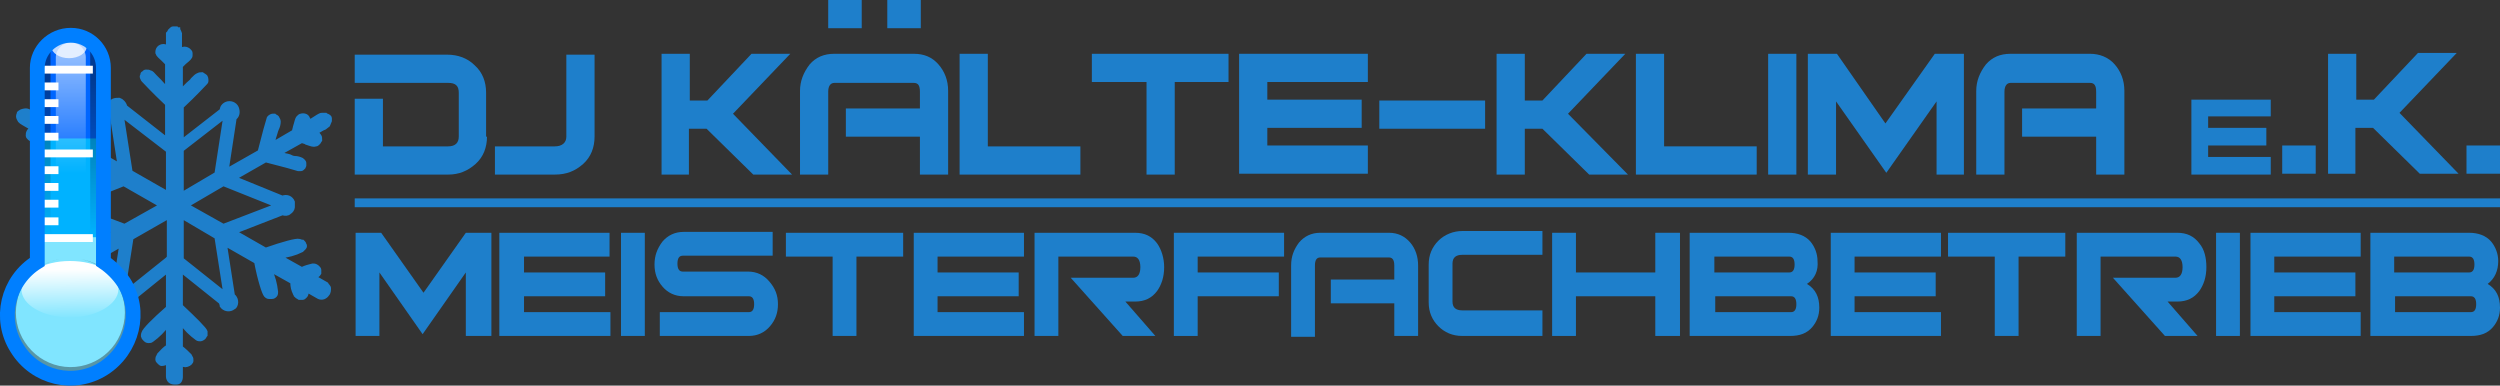 <?xml version="1.0" encoding="UTF-8" standalone="no"?>
<!-- Generator: Adobe Illustrator 26.0.3, SVG Export Plug-In . SVG Version: 6.00 Build 0)  -->

<svg
   version="1.1"
   id="Ebene_2"
   x="0px"
   y="0px"
   width="283.53"
   height="43.73"
   viewBox="0 0 283.53 43.73"
   xml:space="preserve"
   sodipodi:docname="logo2.svg"
   inkscape:version="1.1.2 (0a00cf5339, 2022-02-04)"
   xmlns:inkscape="http://www.inkscape.org/namespaces/inkscape"
   xmlns:sodipodi="http://sodipodi.sourceforge.net/DTD/sodipodi-0.dtd"
   xmlns:xlink="http://www.w3.org/1999/xlink"
   xmlns="http://www.w3.org/2000/svg"
   xmlns:svg="http://www.w3.org/2000/svg"><rect x="0" y="0" width="283.53" height="43.73" fill="#333333" stroke="none"/><defs
   id="defs154" /><sodipodi:namedview
   id="namedview152"
   pagecolor="#ffffff"
   bordercolor="#666666"
   borderopacity="1.0"
   inkscape:pageshadow="2"
   inkscape:pageopacity="0.0"
   inkscape:pagecheckerboard="0"
   showgrid="false"
   inkscape:zoom="5.5507434"
   inkscape:cx="199.34267"
   inkscape:cy="43.057295"
   inkscape:window-width="3440"
   inkscape:window-height="1371"
   inkscape:window-x="0"
   inkscape:window-y="32"
   inkscape:window-maximized="1"
   inkscape:current-layer="Ebene_2" />
<style
   type="text/css"
   id="style2">
	.st0{fill:#1E7FCB;stroke:#1E7FCB;stroke-width:0.42;stroke-miterlimit:10;}
	.st1{clip-path:url(#SVGID_00000056427168372735325130000010541880665132037262_);}
	.st2{fill:#80E5FF;}
	.st3{fill:#00B2FF;}
	.st4{fill:#0066FF;}
	.st5{fill:url(#SVGID_00000022526290892905724290000011321335860511023538_);}
	.st6{opacity:0.39;fill:#1A1A1A;enable-background:new    ;}
	.st7{opacity:0.57;fill:url(#SVGID_00000169557948336975377610000002532745621673284530_);enable-background:new    ;}
	.st8{fill:url(#SVGID_00000034073638693980909700000014314631799235180194_);}
	.st9{fill:#FFFFFF;stroke:#FFFFFF;stroke-width:0.89;stroke-miterlimit:15.34;}
	.st10{opacity:0.75;fill:#FFFFFF;enable-background:new    ;}
	.st11{fill:none;stroke:#007FFF;stroke-width:1.68;stroke-miterlimit:15.34;}
	.st12{fill:none;stroke:#1E7FCB;stroke-miterlimit:10;}
	.st13{fill:#1E7FCB;}
</style>

<g
   id="Thermometer"
   transform="translate(-28.97,-14.7)">
	
	
	
		<linearGradient
   id="SVGID_00000007391389749999067740000018044430178693299381_"
   gradientUnits="userSpaceOnUse"
   x1="1242.453"
   y1="532.635"
   x2="1242.492"
   y2="534.581"
   gradientTransform="matrix(4.25,0,0,2.88,-5243.55,-1488.746)">
		<stop
   offset="0"
   style="stop-color:#FFFFFF"
   id="stop25" />
		<stop
   offset="1"
   style="stop-color:#FFFFFF;stop-opacity:0"
   id="stop27" />
	</linearGradient>
	
	
	
		<linearGradient
   id="SVGID_00000070815895650235566020000010338266551959398327_"
   gradientUnits="userSpaceOnUse"
   x1="1241.067"
   y1="591.316"
   x2="1241.067"
   y2="594.801"
   gradientTransform="matrix(3.84,0,0,3.84,-4728.67,-2249.661)">
		<stop
   offset="0"
   style="stop-color:#FFFFFF"
   id="stop34" />
		<stop
   offset="1"
   style="stop-color:#FFFFFF;stop-opacity:0"
   id="stop36" />
	</linearGradient>
	
	
		<linearGradient
   id="SVGID_00000178925585415210818400000018257601758894160788_"
   gradientUnits="userSpaceOnUse"
   x1="1241.05"
   y1="548.308"
   x2="1241.05"
   y2="553.53"
   gradientTransform="matrix(3.84,0,0,3.43,-4728.67,-1856.962)">
		<stop
   offset="0"
   style="stop-color:#000000;stop-opacity:0.42"
   id="stop41" />
		<stop
   offset="1"
   style="stop-color:#000000;stop-opacity:0"
   id="stop43" />
	</linearGradient>
	
	
	
	
	
	
	
	
	
	
	
	
	
	
</g>





































<g
   id="g459"
   transform="translate(-28.97,-14.7)"><g
     id="Stern">
	<path
   class="st0"
   d="m 66.3,47.4 c 0,-0.2 -0.2,-0.3 -0.3,-0.5 l -1.4,-0.8 c 0.2,0 0.5,-0.2 0.6,-0.4 0,-0.1 0,-0.2 0,-0.4 0,-0.1 -0.1,-0.2 -0.2,-0.3 -0.1,-0.1 -0.3,-0.2 -0.4,-0.2 H 64.4 C 64,44.9 63.6,45 63.2,45.2 l -2.5,-1.4 c 0.9,-0.1 1.7,-0.3 2.5,-0.7 0.1,-0.1 0.2,-0.2 0.3,-0.3 0.1,-0.1 0.1,-0.3 0,-0.4 0,-0.1 -0.1,-0.2 -0.2,-0.3 -0.2,0 -0.3,-0.1 -0.4,-0.1 -0.3,-0.1 -1.8,0.3 -3.8,1 L 55.6,41 61,38.9 c 0.3,0.1 0.6,0.1 0.8,-0.1 0.2,-0.1 0.4,-0.4 0.4,-0.6 0,-0.2 0,-0.4 0,-0.6 C 62,37.1 61.5,36.9 61,37.1 l -5.4,-2.2 3.5,-2 c 2,0.5 3.4,0.9 3.7,1 0.1,0 0.2,0 0.3,0 0.1,0 0.2,-0.1 0.3,-0.2 0,-0.1 0.1,-0.1 0.1,-0.2 0,-0.1 0,-0.2 0,-0.3 0,-0.2 -0.2,-0.3 -0.3,-0.4 -0.2,-0.1 -0.5,-0.2 -0.8,-0.2 -0.2,0 -0.4,-0.1 -0.6,-0.2 -0.3,-0.1 -0.6,-0.1 -1.1,-0.3 l 2.5,-1.4 c 0.2,0.1 0.4,0.1 0.5,0.2 0.6,0.2 0.8,0.3 1.1,0.2 0.1,0 0.2,-0.1 0.3,-0.2 0.1,-0.1 0.1,-0.2 0.2,-0.3 0,-0.2 0,-0.4 -0.1,-0.5 -0.1,-0.2 -0.3,-0.3 -0.5,-0.3 0.4,-0.2 0.8,-0.5 1.1,-0.6 0.1,-0.1 0.3,-0.2 0.4,-0.3 0.1,-0.2 0.1,-0.3 0.2,-0.5 0,-0.1 0,-0.3 0,-0.3 0,-0.1 -0.1,-0.2 -0.3,-0.3 0,0 -0.1,0 -0.2,-0.1 -0.1,0 -0.3,0 -0.4,0 -0.2,0 -0.3,0.1 -0.5,0.2 l -1.1,0.7 c 0.1,-0.2 0.1,-0.4 0,-0.5 -0.1,-0.3 -0.5,-0.4 -0.8,-0.3 -0.1,0 -0.2,0.1 -0.3,0.2 -0.2,0.2 -0.2,0.5 -0.4,1.1 0,0.1 -0.1,0.3 -0.1,0.5 L 59.9,31 c 0.1,-0.5 0.2,-0.8 0.3,-1.1 0.1,-0.3 0.1,-0.4 0.2,-0.6 0.1,-0.2 0.2,-0.5 0.2,-0.8 0,-0.2 -0.1,-0.3 -0.2,-0.5 -0.1,-0.1 -0.2,-0.1 -0.3,-0.2 -0.1,0 -0.2,0 -0.2,0 -0.1,0 -0.3,0.1 -0.4,0.2 -0.1,0.1 -0.1,0.2 -0.1,0.2 -0.1,0.3 -0.5,1.7 -1,3.7 l -3.7,2.1 0.9,-5.9 c 0.3,-0.2 0.4,-0.6 0.3,-1 -0.1,-0.5 -0.6,-0.8 -1.1,-0.7 -0.4,0.1 -0.7,0.4 -0.7,0.8 l -4.5,3.5 v -3.9 c 1.5,-1.4 2.5,-2.5 2.7,-2.7 0.1,-0.1 0.1,-0.2 0.1,-0.2 0,-0.2 0,-0.5 -0.2,-0.6 -0.1,-0.1 -0.2,-0.1 -0.3,-0.2 -0.2,0 -0.3,0 -0.5,0.1 -0.2,0.1 -0.3,0.2 -0.6,0.5 -0.1,0.2 -0.3,0.3 -0.5,0.5 -0.2,0.2 -0.5,0.5 -0.8,0.8 v -2.8 c 0.2,-0.2 0.3,-0.3 0.4,-0.4 0.5,-0.4 0.7,-0.6 0.7,-0.8 0,-0.1 0,-0.2 0,-0.3 0,-0.1 -0.1,-0.2 -0.2,-0.3 -0.1,-0.1 -0.3,-0.2 -0.5,-0.2 -0.2,0 -0.4,0.1 -0.5,0.2 v -1.3 c 0,-0.3 0,-0.5 0,-0.6 -0.1,-0.3 -0.2,-0.4 -0.2,-0.5 -0.1,0 -0.1,0 -0.2,-0.1 -0.1,0 -0.4,0 -0.4,0 -0.1,0 -0.2,0.1 -0.3,0.2 0,0 -0.1,0.1 -0.1,0.1 0,0.1 -0.1,0.2 -0.2,0.3 0,0 0,0.2 0,0.3 v 1.3 c -0.1,-0.1 -0.3,-0.2 -0.5,-0.2 -0.2,0 -0.4,0.1 -0.5,0.2 -0.2,0.2 -0.2,0.4 -0.2,0.6 0.1,0.3 0.3,0.4 0.7,0.8 0.1,0.1 0.2,0.2 0.4,0.4 v 2.8 c -0.4,-0.3 -0.6,-0.6 -0.8,-0.8 -0.2,-0.2 -0.3,-0.3 -0.5,-0.5 -0.3,-0.3 -0.4,-0.5 -0.6,-0.5 -0.1,-0.1 -0.3,-0.1 -0.5,-0.1 -0.1,0 -0.2,0.1 -0.3,0.2 -0.1,0 -0.1,0.1 -0.1,0.2 -0.1,0.1 -0.1,0.3 0,0.4 0,0.1 0.1,0.2 0.1,0.2 0.2,0.2 1.2,1.3 2.7,2.7 v 4 l -0.1,-0.1 -4.6,-3.6 c -0.1,-0.4 -0.4,-0.7 -0.7,-0.8 -0.2,0 -0.5,0 -0.7,0.1 -0.2,0.1 -0.4,0.3 -0.5,0.6 -0.1,0.3 0.1,0.7 0.3,0.9 l 0.9,5.8 -3.5,-2 c -0.5,-2 -0.9,-3.4 -1,-3.7 0,-0.1 -0.1,-0.2 -0.1,-0.2 -0.1,-0.1 -0.2,-0.2 -0.4,-0.2 -0.1,0 -0.2,0 -0.2,0 -0.1,0 -0.2,0.1 -0.3,0.2 -0.1,0.1 -0.2,0.3 -0.2,0.5 0,0.3 0.1,0.6 0.2,0.8 0.1,0.2 0.1,0.4 0.2,0.6 0.1,0.3 0.2,0.6 0.3,1.1 L 35,29.1 c -0.1,-0.2 -0.1,-0.4 -0.1,-0.6 -0.1,-0.6 -0.2,-0.8 -0.4,-1 -0.1,-0.1 -0.2,-0.1 -0.3,-0.2 -0.1,0 -0.2,0 -0.3,0 -0.2,0 -0.3,0.2 -0.4,0.3 -0.1,0.2 -0.1,0.4 0,0.5 -0.4,-0.3 -0.8,-0.5 -1.1,-0.7 -0.1,-0.1 -0.3,-0.2 -0.5,-0.2 -0.2,0 -0.5,0.1 -0.5,0.1 -0.2,0.1 -0.3,0.2 -0.3,0.2 0,0.1 -0.1,0.2 -0.1,0.4 0,0.2 0.1,0.3 0.2,0.5 0.1,0.1 0.2,0.2 0.4,0.3 0.3,0.2 0.7,0.4 1.1,0.6 -0.2,0 -0.4,0.1 -0.5,0.3 -0.1,0.2 -0.1,0.3 -0.1,0.5 0,0.1 0.1,0.2 0.2,0.3 0.1,0.1 0.2,0.1 0.3,0.2 0.3,0.1 0.5,0 1.1,-0.2 l 0.5,-0.2 2.5,1.4 c -0.5,0.1 -0.8,0.2 -1.1,0.3 L 35,32.1 c -0.3,0 -0.5,0.1 -0.8,0.2 -0.1,0.1 -0.2,0.2 -0.3,0.4 0,0.1 0,0.2 0,0.4 0,0.1 0.1,0.2 0.1,0.2 0.1,0.1 0.2,0.2 0.3,0.2 0.1,0 0.2,0 0.3,0 0.3,0 1.7,-0.4 3.7,-1 l 3.4,2 -5.4,2.2 c -0.5,-0.2 -1,0 -1.2,0.5 -0.1,0.2 -0.1,0.4 0,0.6 0.1,0.3 0.2,0.5 0.4,0.6 0.2,0.1 0.6,0.2 0.8,0.1 L 42,41 38.5,43 c -2,-0.7 -3.5,-1 -3.8,-1 -0.1,0 -0.3,0.1 -0.4,0.2 -0.1,0.1 -0.1,0.2 -0.2,0.3 0,0.1 0,0.3 0,0.4 0.1,0.1 0.2,0.2 0.3,0.3 0.8,0.3 1.6,0.6 2.5,0.7 l -2.5,1.4 C 34,45.1 33.6,45 33.1,44.9 c -0.1,0 -0.2,0 -0.2,0 -0.1,0 -0.3,0.1 -0.4,0.1 -0.1,0.1 -0.2,0.2 -0.2,0.3 0,0.1 0,0.2 0,0.4 0.1,0.2 0.3,0.4 0.5,0.5 L 31.5,47 c -0.1,0.1 -0.3,0.3 -0.3,0.5 0,0.2 0,0.4 0,0.5 v 0 c 0.1,0.2 0.3,0.3 0.5,0.4 0.2,0.1 0.4,0 0.6,0 l 1.4,-0.8 c -0.1,0.2 0,0.5 0.1,0.7 0.1,0.1 0.2,0.2 0.3,0.2 0.1,0 0.3,0 0.4,0 0.1,-0.1 0.3,-0.2 0.3,-0.3 0,0 0.1,-0.1 0.1,-0.2 0.2,-0.4 0.2,-0.9 0.3,-1.3 l 2.4,-1.4 c -0.3,0.8 -0.5,1.6 -0.6,2.5 0,0.3 0.2,0.6 0.5,0.7 0.1,0 0.2,0 0.3,0 0.1,0 0.3,-0.1 0.3,-0.2 0.2,-0.3 0.6,-1.8 1.1,-3.8 l 3.5,-2 -0.9,5.8 c -0.4,0.3 -0.5,0.9 -0.2,1.3 0.1,0.1 0.2,0.2 0.3,0.3 0.2,0.1 0.5,0.2 0.8,0.1 0.3,-0.1 0.5,-0.4 0.6,-0.8 L 48,45.4 v 4.2 c -1.6,1.4 -2.7,2.5 -2.8,2.9 0,0.1 -0.1,0.3 0,0.4 0,0.1 0.1,0.2 0.2,0.3 0.1,0.1 0.2,0.2 0.4,0.2 0.1,0 0.3,0 0.4,-0.1 0.7,-0.5 1.3,-1.1 1.8,-1.8 V 54 c -0.4,0.2 -0.7,0.6 -1,0.9 0,0.1 -0.1,0.1 -0.1,0.2 -0.1,0.1 -0.1,0.3 -0.1,0.4 0,0.1 0.1,0.2 0.2,0.3 0.1,0.1 0.2,0.2 0.3,0.2 0.2,0 0.5,-0.1 0.7,-0.2 v 1.6 c 0,0.2 0.1,0.4 0.2,0.5 0.1,0.1 0.3,0.2 0.5,0.2 0.1,0 0.2,0 0.3,0 0,0 0.2,0 0.3,-0.1 0.2,-0.2 0.2,-0.5 0.2,-0.5 v -1.6 c 0.2,0.2 0.4,0.3 0.7,0.2 0.3,-0.1 0.5,-0.3 0.5,-0.5 0,-0.2 0,-0.3 -0.1,-0.4 0,-0.1 -0.1,-0.1 -0.1,-0.2 -0.3,-0.3 -0.6,-0.6 -1,-0.9 v -2.8 c 0.5,0.7 1.1,1.3 1.8,1.8 0.1,0.1 0.3,0.1 0.4,0.1 0.1,0 0.3,-0.1 0.4,-0.2 0.1,-0.1 0.1,-0.2 0.2,-0.3 0,-0.1 0,-0.3 0,-0.4 -0.1,-0.3 -1.2,-1.4 -2.8,-2.9 v -4 L 54,49 c 0,0.1 0.1,0.2 0.1,0.4 0.3,0.4 0.8,0.5 1.2,0.3 0.1,-0.1 0.2,-0.1 0.3,-0.2 0.3,-0.4 0.2,-1 -0.2,-1.3 l -0.9,-5.8 3.5,2 c 0.4,2.1 0.9,3.6 1.1,3.8 0.1,0.1 0.2,0.2 0.4,0.2 0.1,0 0.2,0 0.3,0 0.2,0 0.3,-0.1 0.4,-0.2 0.1,-0.1 0.1,-0.3 0.1,-0.4 -0.1,-0.9 -0.3,-1.7 -0.7,-2.5 l 2.5,1.4 c 0,0.5 0.1,0.9 0.3,1.3 0,0.1 0.1,0.1 0.1,0.2 0.1,0.1 0.2,0.2 0.4,0.3 0.1,0 0.3,0 0.4,0 0.1,0 0.2,-0.1 0.3,-0.2 0.2,-0.2 0.2,-0.5 0.1,-0.7 l 1.4,0.8 c 0.4,0.2 0.8,0 1,-0.3 0.2,-0.2 0.2,-0.5 0.2,-0.7 z M 37,38 l 6,-2.4 4.2,2.4 -4.1,2.3 z m 11,6 -0.1,0.1 -5,4 1,-6.4 4.2,-2.4 V 44 Z m 0,-7.4 -4.2,-2.4 -1,-6.4 5.2,4 z m 1.6,-4.9 4.9,-3.8 -1,6.5 -3.9,2.3 z m 0,12.4 v -4.8 l 3.9,2.3 v 0 l 1,6.4 z m 4.7,-3.8 -4.1,-2.3 4.1,-2.4 6,2.4 z"
   id="path4" />
</g><path
     d="m 37.4,18.8 c -2.1,0 -3.8,1.7 -3.8,3.7 0,0 0,0 0,0 v 22 c -3.4,2.1 -4.4,6.5 -2.3,9.8 2.1,3.4 6.5,4.4 9.8,2.3 3.3,-2.1 4.4,-6.5 2.3,-9.8 -0.6,-0.9 -1.4,-1.7 -2.3,-2.3 v -22 c 0.1,-2 -1.6,-3.7 -3.7,-3.7 0,0 0,0 0,0 z"
     id="path7" /><g
     id="g23">
		<defs
   id="defs10">
			<path
   id="SVGID_1_"
   d="m 37,18.7 c -2.1,0 -3.8,1.7 -3.8,3.7 0,0 0,0 0,0 v 22 c -3.4,2.1 -4.4,6.5 -2.3,9.8 2.1,3.4 6.5,4.4 9.8,2.3 C 44,54.4 45.1,50 43,46.7 42.4,45.8 41.6,45 40.7,44.4 v -22 c 0,-2 -1.6,-3.7 -3.7,-3.7 0,0 0,0 0,0 z" />
		</defs>
		<clipPath
   id="SVGID_00000019679819672727110580000003491326823347794561_">
			<use
   xlink:href="#SVGID_1_"
   style="overflow:visible"
   id="use12"
   x="0"
   y="0"
   width="100%"
   height="100%" />
		</clipPath>
		<g
   clip-path="url(#SVGID_00000019679819672727110580000003491326823347794561_)"
   id="g21">
			<path
   class="st2"
   d="M 45.5,57.9 H 28.1 V 40.7 h 17.4 z"
   id="path15" />
			<path
   class="st3"
   d="M 45.5,41.6 H 28.1 V 29.5 h 17.4 z"
   id="path17" />
			<path
   class="st4"
   d="M 45.5,30.4 H 28.1 V 18.3 h 17.4 z"
   id="path19" />
		</g>
	</g><path
     style="fill:url(#SVGID_00000007391389749999067740000018044430178693299381_)"
     d="m 42.4,47.5 c 0,1.7 -2.5,3.2 -5.5,3.2 -3,0 -5.5,-1.4 -5.5,-3.2 0,-1.8 2.5,-3.2 5.5,-3.2 3.1,0 5.5,1.4 5.5,3.2 z"
     id="path30" /><path
     class="st6"
     d="m 36,44.1 h -0.3 z m -0.3,0 c -3.6,0.7 -6,4.2 -5.3,7.8 0.7,3.6 4.2,6 7.8,5.3 3.6,-0.7 6,-4.2 5.3,-7.8 -0.5,-2.7 -2.6,-4.8 -5.3,-5.3 3.4,0.7 5.5,4 4.8,7.3 -0.7,3.4 -4,5.5 -7.3,4.8 -3.3,-0.7 -5.5,-4 -4.8,-7.3 0.4,-2.4 2.3,-4.3 4.8,-4.8 z m 2.5,0 h -0.3 c 0.1,0 0.2,0 0.3,0 z"
     id="path32" /><path
     style="opacity:0.57;fill:url(#SVGID_00000070815895650235566020000010338266551959398327_);enable-background:new"
     d="m 37,19.5 c 0.9,0 1.7,0.8 1.7,1.7 v 0 20.8 c 0,0.9 -0.8,1.7 -1.7,1.7 v 0 0 c -0.9,0 -1.7,-0.8 -1.7,-1.7 v 0 0 -20.8 c 0,-0.9 0.8,-1.7 1.7,-1.7 v 0 0"
     id="path39" /><path
     style="fill:url(#SVGID_00000178925585415210818400000018257601758894160788_)"
     d="m 37,18.6 c -2.2,0 -4,1.6 -4,3.6 v 18.2 c 0,2 1.8,3.6 4,3.6 2.2,0 4,-1.6 4,-3.6 V 22.2 c -0.1,-2 -1.8,-3.6 -4,-3.6 z M 36.5,19 h 0.9 c 0.9,0 1.8,0.7 1.8,1.6 v 19.9 c -0.1,0.9 -0.9,1.7 -1.8,1.6 0,0 0,0 0,0 h -0.9 c -0.9,0.1 -1.7,-0.7 -1.8,-1.6 0,0 0,0 0,0 V 20.6 c 0,-0.9 0.8,-1.7 1.8,-1.6 z"
     id="path46" /><path
     class="st9"
     d="m 33.6,22.6 h 5.9"
     id="path48" /><path
     class="st9"
     d="m 33.6,41.7 h 5.9"
     id="path50" /><path
     class="st9"
     d="m 33.6,32.1 h 5.9"
     id="path52" /><path
     class="st9"
     d="m 33.6,30.2 h 2"
     id="path54" /><path
     class="st9"
     d="m 33.6,28.3 h 2"
     id="path56" /><path
     class="st9"
     d="m 33.6,26.4 h 2"
     id="path58" /><path
     class="st9"
     d="m 33.6,24.5 h 2"
     id="path60" /><path
     class="st9"
     d="m 33.6,34 h 2"
     id="path62" /><path
     class="st9"
     d="m 33.6,35.9 h 2"
     id="path64" /><path
     class="st9"
     d="m 33.6,37.8 h 2"
     id="path66" /><path
     class="st9"
     d="m 33.6,39.8 h 2"
     id="path68" /><path
     class="st10"
     d="m 38.8,20 c 0,0.7 -0.9,1.3 -2,1.3 -1.1,0 -2,-0.6 -2,-1.3 0,-0.7 0.9,-1.3 2,-1.3 1.1,0 2,0.6 2,1.3 z"
     id="path70" /><path
     class="st11"
     d="m 37,18.7 c -2.1,0 -3.8,1.7 -3.8,3.7 0,0 0,0 0,0 v 22 c -3.4,2.1 -4.4,6.5 -2.3,9.8 2.1,3.4 6.5,4.4 9.8,2.3 C 44,54.4 45.1,50 43,46.7 42.4,45.8 41.6,45 40.7,44.4 v -22 c 0,-2 -1.6,-3.7 -3.7,-3.7 0,0 0,0 0,0 z"
     id="path72" /><line
     class="st12"
     x1="69.2"
     y1="37.7"
     x2="312.5"
     y2="37.7"
     id="line75" /><path
     class="st13"
     d="m 84.2,30.2 c 0,1.2 -0.4,2.3 -1.3,3.1 -0.9,0.8 -1.9,1.2 -3.1,1.2 H 69.2 v -8.6 h 3.2 v 5.4 h 7.4 c 0.8,0 1.2,-0.4 1.2,-1.1 v -5 c 0,-0.8 -0.4,-1.1 -1.2,-1.1 H 69.2 v -3.2 h 10.5 c 1.2,0 2.3,0.4 3.1,1.2 0.9,0.8 1.3,1.9 1.3,3.1 v 5 z"
     id="path77" /><path
     class="st13"
     d="m 96.4,30.2 c 0,1.2 -0.4,2.3 -1.3,3.1 -0.9,0.8 -1.9,1.2 -3.2,1.2 h -6.8 v -3.2 h 6.8 c 0.8,0 1.3,-0.4 1.3,-1.1 v -9.3 h 3.2 z"
     id="path79" /><path
     class="st13"
     d="m 118.8,34.5 h -4.4 l -5.3,-5.2 h -2 v 5.2 H 104 V 20.8 h 3.2 v 5.3 h 2 l 5,-5.3 h 4.4 l -6.5,6.8 z"
     id="path81" /><path
     class="st13"
     d="m 136.5,34.5 h -3.2 v -4.3 h -8.4 V 27 h 8.4 v -1.9 c 0,-0.7 -0.2,-1 -0.7,-1 h -9 c -0.4,0 -0.7,0.3 -0.7,1 v 9.4 h -3.2 V 25 c 0,-1.1 0.4,-2.1 1.1,-3 0.7,-0.8 1.6,-1.2 2.8,-1.2 h 9 c 1.2,0 2.1,0.4 2.8,1.2 0.7,0.8 1.1,1.8 1.1,3 z"
     id="path83" /><path
     class="st13"
     d="M 151.5,34.5 H 137.8 V 20.8 h 3.2 v 10.5 h 10.5 z"
     id="path85" /><path
     class="st13"
     d="m 168.4,24 h -6.2 V 34.5 H 159 V 24 h -6.2 v -3.2 h 15.5 V 24 Z"
     id="path87" /><path
     class="st13"
     d="m 184.1,24 h -11.4 v 2 h 10.7 v 3.2 h -10.7 v 2 h 11.4 v 3.2 H 169.5 V 20.8 h 14.6 z"
     id="path89" /><path
     class="st13"
     d="m 197.4,29.3 h -12 v -3.2 h 12 z"
     id="path91" /><path
     class="st13"
     d="m 213.6,34.5 h -4.4 l -5.3,-5.2 h -2 v 5.2 h -3.2 V 20.8 h 3.2 v 5.3 h 2 l 5,-5.3 h 4.4 l -6.5,6.8 z"
     id="path93" /><path
     class="st13"
     d="M 228.2,34.5 H 214.5 V 20.8 h 3.2 v 10.5 h 10.5 z"
     id="path95" /><path
     class="st13"
     d="m 232.7,34.5 h -3.2 V 20.8 h 3.2 z"
     id="path97" /><path
     class="st13"
     d="m 251.8,34.5 h -3.2 v -8.3 l -5.7,8.1 -5.7,-8.1 v 8.3 H 234 V 20.8 h 3.3 l 5.5,7.9 5.6,-7.9 h 3.3 v 13.7 z"
     id="path99" /><path
     class="st13"
     d="m 269.9,34.5 h -3.2 v -4.3 h -8.4 V 27 h 8.4 v -1.9 c 0,-0.7 -0.2,-1 -0.7,-1 h -9 c -0.4,0 -0.7,0.3 -0.7,1 v 9.4 h -3.2 V 25 c 0,-1.1 0.4,-2.1 1.1,-3 0.7,-0.8 1.6,-1.2 2.8,-1.2 h 9 c 1.1,0 2.1,0.4 2.8,1.2 0.7,0.8 1.1,1.8 1.1,3 z"
     id="path101" /><path
     class="st13"
     d="m 286.5,27.9 h -7.1 v 1.3 h 6.6 v 2 h -6.6 v 1.3 h 7.1 v 2 h -9 V 26 h 9 z"
     id="path103" /><path
     class="st13"
     d="m 291.6,34.4 h -3.8 v -3.2 h 3.8 z"
     id="path105" /><path
     class="st13"
     d="m 307.8,34.4 h -4.4 l -5.3,-5.2 h -2 v 5.2 H 293 V 20.8 h 3.2 V 26 h 2 l 5,-5.3 h 4.4 l -6.5,6.8 z"
     id="path107" /><path
     class="st13"
     d="m 312.5,34.4 h -3.8 v -3.2 h 3.8 z"
     id="path109" /><path
     class="st13"
     d="m 84.5,52.8 h -2.7 v -7.2 l -4.9,7 -4.9,-7 v 7.2 H 69.3 V 41.1 h 2.9 l 4.8,6.8 4.8,-6.8 h 2.9 v 11.7 z"
     id="path111" /><path
     class="st13"
     d="m 98.2,43.8 h -9.8 v 1.8 h 9.2 v 2.7 h -9.2 v 1.8 h 9.8 v 2.7 H 85.6 V 41.1 h 12.5 v 2.7 z"
     id="path113" /><path
     class="st13"
     d="M 102.1,52.8 H 99.4 V 41.1 h 2.7 z"
     id="path115" /><path
     class="st13"
     d="m 117.2,49.2 c 0,1 -0.3,1.8 -0.9,2.5 -0.6,0.7 -1.4,1.1 -2.4,1.1 h -10.1 v -2.7 h 10.1 c 0.4,0 0.6,-0.3 0.6,-0.9 0,-0.6 -0.2,-0.9 -0.6,-0.9 h -7.4 c -1,0 -1.8,-0.4 -2.4,-1.1 -0.6,-0.7 -0.9,-1.5 -0.9,-2.5 0,-1 0.3,-1.8 0.9,-2.6 0.6,-0.7 1.4,-1.1 2.4,-1.1 h 10.1 v 2.7 h -10.2 c -0.4,0 -0.6,0.3 -0.6,0.9 0,0.6 0.2,0.9 0.6,0.9 h 7.4 c 1,0 1.8,0.4 2.4,1.1 0.7,0.8 1,1.6 1,2.6 z"
     id="path117" /><path
     class="st13"
     d="m 131.4,43.8 h -5.3 v 9 h -2.7 v -9 h -5.3 v -2.7 h 13.3 z"
     id="path119" /><path
     class="st13"
     d="m 145.1,43.8 h -9.8 v 1.8 h 9.2 v 2.7 h -9.2 v 1.8 h 9.8 v 2.7 H 132.6 V 41.1 h 12.5 z"
     id="path121" /><path
     class="st13"
     d="m 160,52.8 h -3.7 l -5.9,-6.6 h 7.1 c 0.5,0 0.8,-0.4 0.8,-1.2 0,-0.8 -0.3,-1.2 -0.8,-1.2 H 149 v 9 h -2.7 V 41.1 h 11.4 c 1.1,0 1.9,0.4 2.5,1.2 0.5,0.7 0.8,1.7 0.8,2.7 0,1.1 -0.3,2 -0.8,2.7 -0.6,0.8 -1.4,1.2 -2.5,1.2 h -1.1 z"
     id="path123" /><path
     class="st13"
     d="m 174.6,43.8 h -9.8 v 1.8 h 9.2 v 2.7 h -9.2 v 4.5 h -2.7 V 41.1 h 12.5 z"
     id="path125" /><path
     class="st13"
     d="m 189.8,52.8 h -2.7 v -3.7 h -7.2 v -2.7 h 7.2 v -1.6 c 0,-0.6 -0.2,-0.9 -0.6,-0.9 h -7.8 c -0.4,0 -0.6,0.3 -0.6,0.9 v 8.1 h -2.7 v -8.1 c 0,-1 0.3,-1.8 0.9,-2.6 0.6,-0.7 1.4,-1.1 2.4,-1.1 h 7.8 c 1,0 1.8,0.4 2.4,1.1 0.6,0.7 0.9,1.6 0.9,2.6 z"
     id="path127" /><path
     class="st13"
     d="m 203.9,52.8 h -9.1 c -1.1,0 -2,-0.4 -2.7,-1.1 C 191.4,51 191,50.1 191,49 v -4.3 c 0,-1.1 0.4,-2 1.1,-2.7 0.7,-0.7 1.7,-1.1 2.7,-1.1 h 9.1 v 2.7 h -9.1 c -0.7,0 -1.1,0.3 -1.1,1 v 4.3 c 0,0.7 0.4,1 1.1,1 h 9.1 z"
     id="path129" /><path
     class="st13"
     d="m 219.5,52.8 h -2.8 v -4.5 h -9 v 4.5 H 205 V 41.1 h 2.7 v 4.5 h 9 v -4.5 h 2.8 z"
     id="path131" /><path
     class="st13"
     d="m 233.9,46.9 c 1,0.6 1.4,1.5 1.4,2.7 0,0.9 -0.3,1.6 -0.8,2.2 -0.6,0.7 -1.4,1 -2.5,1 H 220.6 V 41.1 h 11.2 c 1,0 1.9,0.3 2.5,1 0.5,0.6 0.8,1.4 0.8,2.2 0.1,1.1 -0.3,2 -1.2,2.6 z m -2,-1.3 c 0.4,0 0.6,-0.3 0.6,-0.9 0,-0.6 -0.2,-0.9 -0.6,-0.9 h -8.5 v 1.8 z m 0.2,4.5 c 0.4,0 0.6,-0.3 0.6,-0.9 0,-0.6 -0.2,-0.9 -0.6,-0.9 h -8.6 v 1.8 z"
     id="path133" /><path
     class="st13"
     d="m 249.1,43.8 h -9.8 v 1.8 h 9.2 v 2.7 h -9.2 v 1.8 h 9.8 v 2.7 H 236.6 V 41.1 h 12.5 z"
     id="path135" /><path
     class="st13"
     d="m 263.2,43.8 h -5.3 v 9 h -2.7 v -9 h -5.3 v -2.7 h 13.3 z"
     id="path137" /><path
     class="st13"
     d="m 278.2,52.8 h -3.7 l -5.9,-6.6 h 7.1 c 0.5,0 0.8,-0.4 0.8,-1.2 0,-0.8 -0.3,-1.2 -0.8,-1.2 h -8.5 v 9 h -2.7 V 41.1 h 11.4 c 1.1,0 1.9,0.4 2.5,1.2 0.6,0.7 0.8,1.7 0.8,2.7 0,1.1 -0.3,2 -0.8,2.7 -0.6,0.8 -1.4,1.2 -2.5,1.2 h -1.1 z"
     id="path139" /><path
     class="st13"
     d="m 283,52.8 h -2.7 V 41.1 h 2.7 z"
     id="path141" /><path
     class="st13"
     d="m 296.7,43.8 h -9.8 v 1.8 h 9.2 v 2.7 h -9.2 v 1.8 h 9.8 v 2.7 H 284.2 V 41.1 h 12.5 z"
     id="path143" /><path
     class="st13"
     d="m 311.1,46.9 c 1,0.6 1.4,1.5 1.4,2.7 0,0.9 -0.3,1.6 -0.8,2.2 -0.6,0.7 -1.4,1 -2.5,1 H 297.8 V 41.1 H 309 c 1,0 1.9,0.3 2.5,1 0.5,0.6 0.8,1.4 0.8,2.2 0,1.1 -0.4,2 -1.2,2.6 z M 309,45.6 c 0.4,0 0.6,-0.3 0.6,-0.9 0,-0.6 -0.2,-0.9 -0.6,-0.9 h -8.5 v 1.8 z m 0.2,4.5 c 0.4,0 0.6,-0.3 0.6,-0.9 0,-0.6 -0.2,-0.9 -0.6,-0.9 h -8.6 v 1.8 z"
     id="path145" /><path
     class="st13"
     d="m 126.7,17.9 h -3.8 v -3.2 h 3.8 z"
     id="path147" /><path
     class="st13"
     d="m 133.4,17.9 h -3.8 v -3.2 h 3.8 z"
     id="path149" /></g>
</svg>
